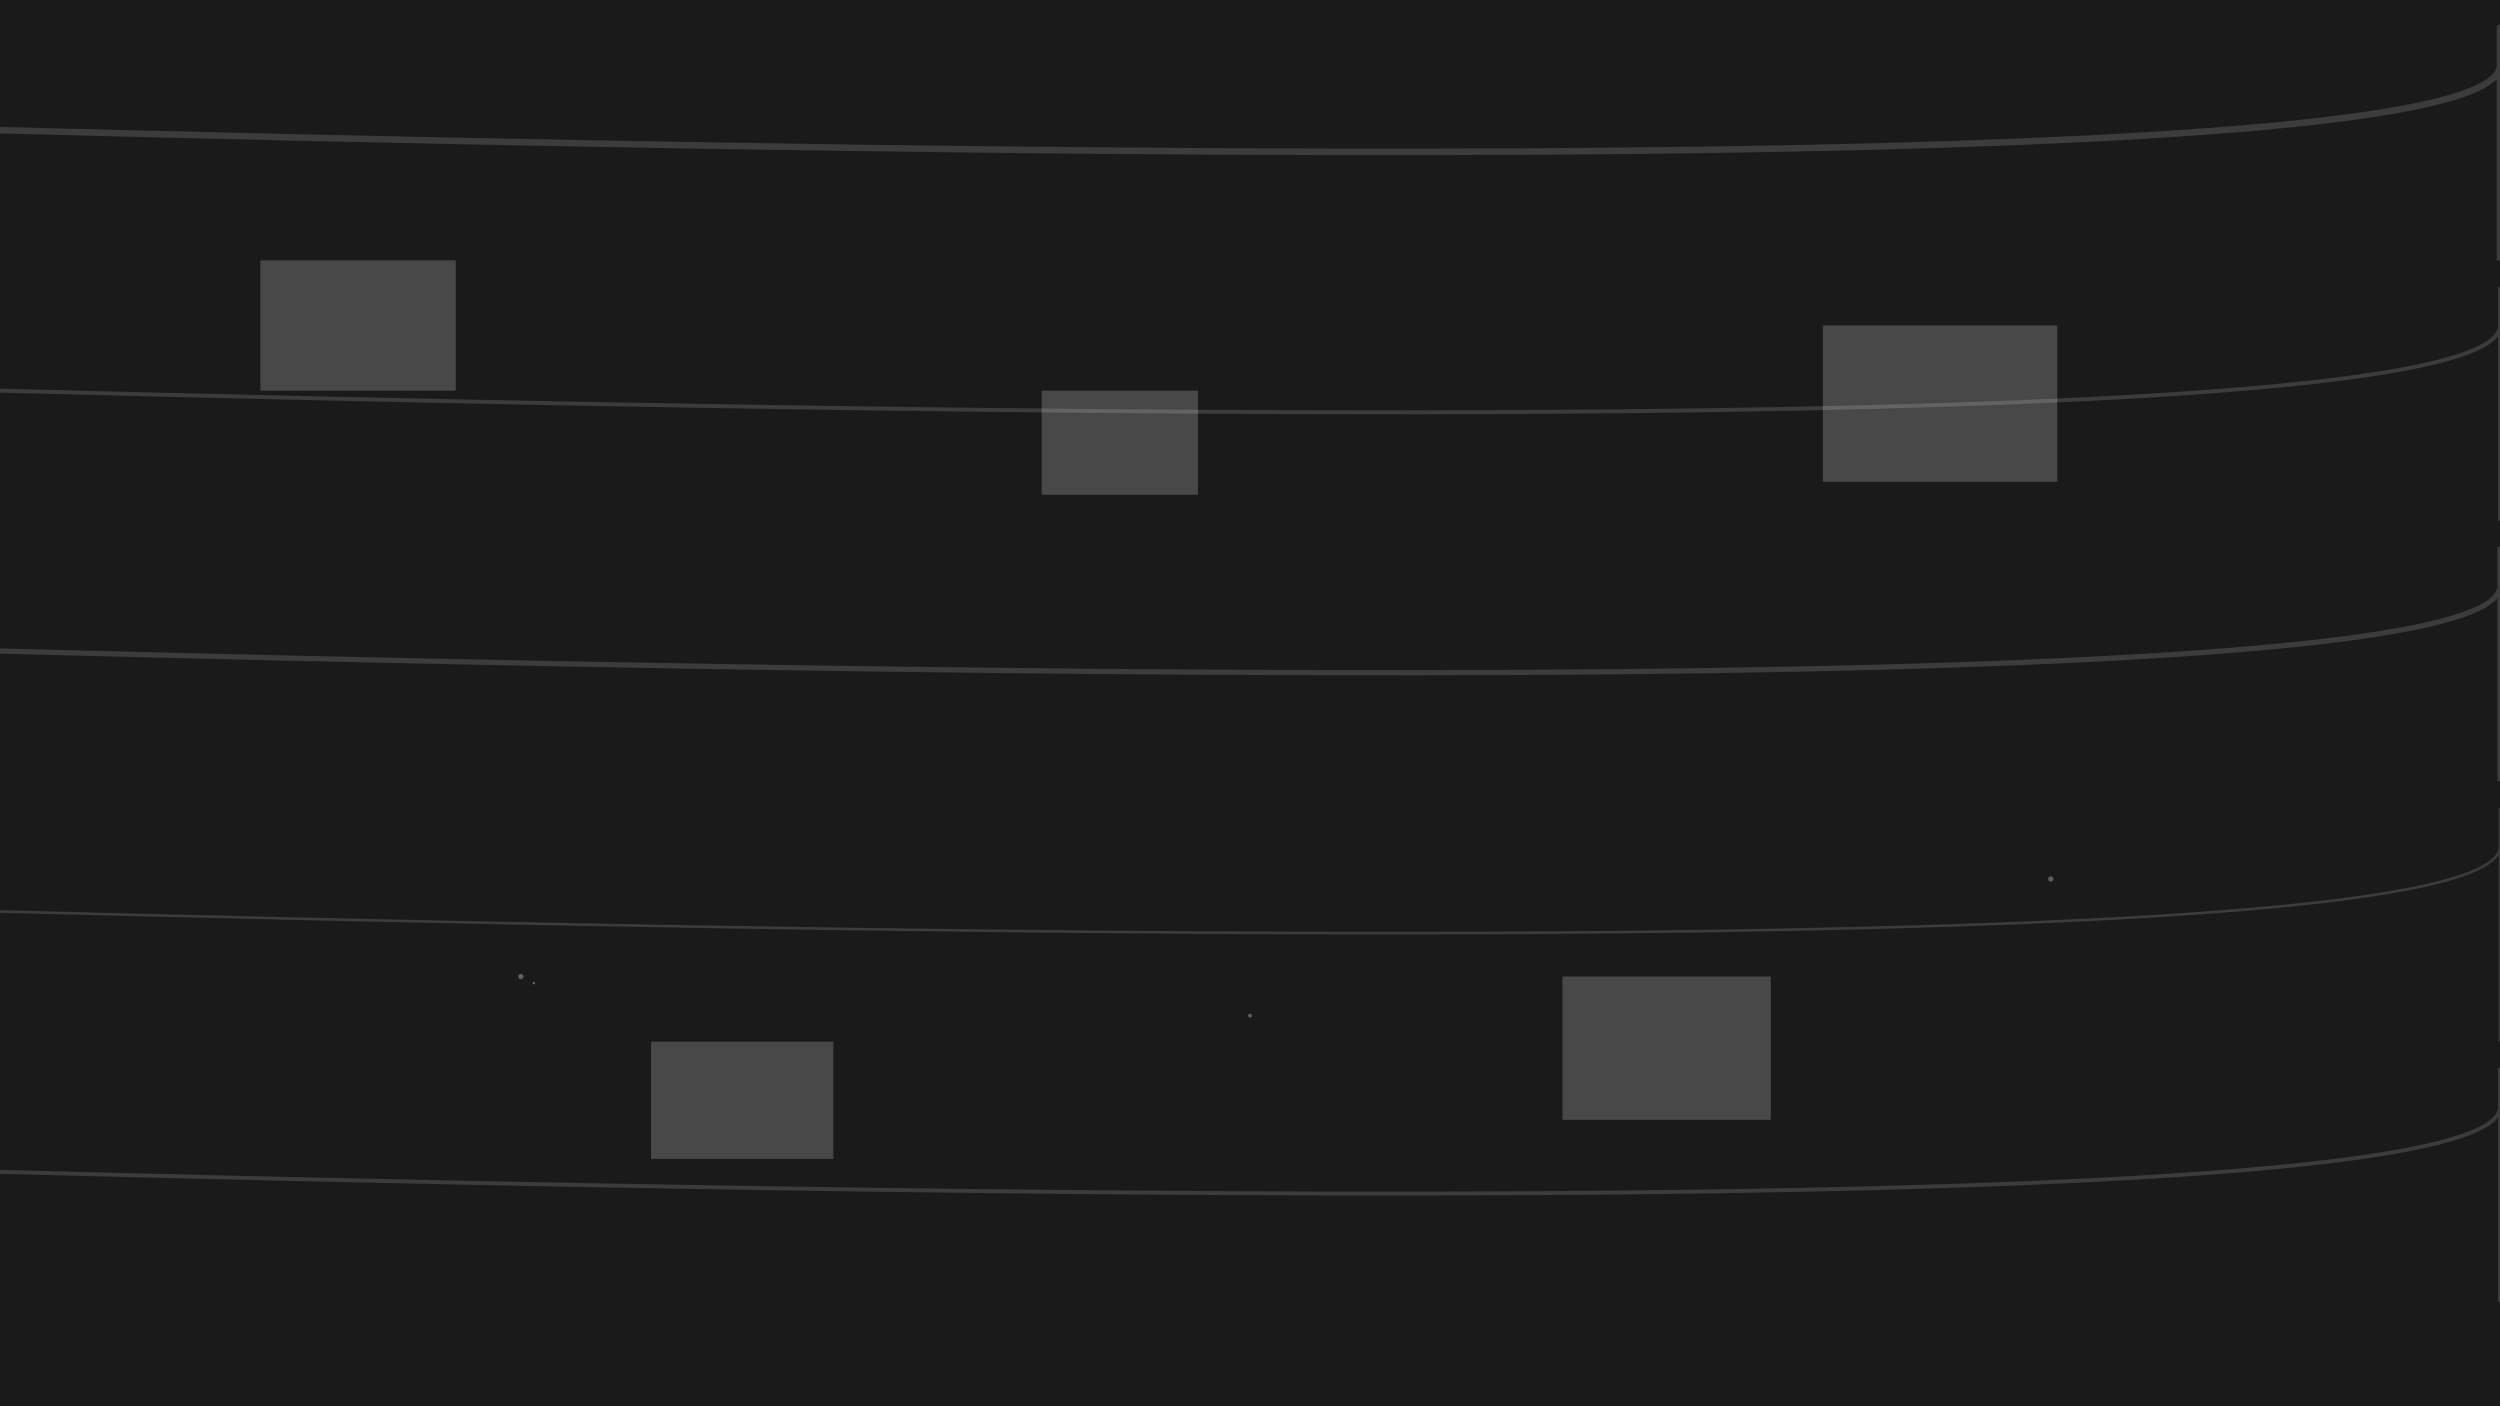 <svg width="1920" height="1080" xmlns="http://www.w3.org/2000/svg">
  <rect width="100%" height="100%" fill="#1a1a1a"/>
  
  <!-- Simple lines with proper looping -->
  <g opacity="0.15">
    <path d="M0,100 Q1920,150 1920,50 T1920,200" fill="none" stroke="#ffffff" stroke-width="5">
      <animate attributeName="d" dur="20s" repeatCount="indefinite" keyTimes="0; 0.5; 1"
        values="M0,100 Q960,150 1920,50 T1920,200;
               M0,150 Q960,50 1920,200 T1920,100;
               M0,100 Q960,150 1920,50 T1920,200"
        calcMode="spline" keySplines="0.5 0 0.5 1; 0.5 0 0.5 1"/>
    </path>
    <path d="M0,300 Q1920,350 1920,250 T1920,400" fill="none" stroke="#ffffff" stroke-width="3">
      <animate attributeName="d" dur="25s" repeatCount="indefinite" keyTimes="0; 0.5; 1"
        values="M0,300 Q960,350 1920,250 T1920,400;
               M0,350 Q960,250 1920,400 T1920,300;
               M0,300 Q960,350 1920,250 T1920,400"
        calcMode="spline" keySplines="0.5 0 0.5 1; 0.5 0 0.5 1"/>
    </path>
    <path d="M0,500 Q1920,550 1920,450 T1920,600" fill="none" stroke="#ffffff" stroke-width="4">
      <animate attributeName="d" dur="30s" repeatCount="indefinite" keyTimes="0; 0.5; 1"
        values="M0,500 Q960,550 1920,450 T1920,600;
               M0,550 Q960,450 1920,600 T1920,500;
               M0,500 Q960,550 1920,450 T1920,600"
        calcMode="spline" keySplines="0.5 0 0.5 1; 0.5 0 0.5 1"/>
    </path>
    <path d="M0,700 Q1920,750 1920,650 T1920,800" fill="none" stroke="#ffffff" stroke-width="2">
      <animate attributeName="d" dur="35s" repeatCount="indefinite" keyTimes="0; 0.5; 1"
        values="M0,700 Q960,750 1920,650 T1920,800;
               M0,750 Q960,650 1920,800 T1920,700;
               M0,700 Q960,750 1920,650 T1920,800"
        calcMode="spline" keySplines="0.5 0 0.5 1; 0.5 0 0.5 1"/>
    </path>
    <path d="M0,900 Q1920,950 1920,850 T1920,1000" fill="none" stroke="#ffffff" stroke-width="3">
      <animate attributeName="d" dur="40s" repeatCount="indefinite" keyTimes="0; 0.5; 1"
        values="M0,900 Q960,950 1920,850 T1920,1000;
               M0,950 Q960,850 1920,1000 T1920,900;
               M0,900 Q960,950 1920,850 T1920,1000"
        calcMode="spline" keySplines="0.5 0 0.5 1; 0.5 0 0.5 1"/>
    </path>
  </g>
    <!-- No triangles - just keeping the group element empty for structure -->
  <g></g>
  
  <!-- Simple floating squares -->
  <g>
    <rect x="200" y="200" width="150" height="100" fill="#ffffff" opacity="0.2">
      <animate attributeName="y" dur="10s" repeatCount="indefinite" keyTimes="0; 0.5; 1" 
        values="200;220;200" calcMode="spline" keySplines="0.5 0 0.5 1; 0.5 0 0.5 1"/>
      <animate attributeName="opacity" dur="10s" repeatCount="indefinite" keyTimes="0; 0.5; 1" 
        values="0.2;0.25;0.2" calcMode="spline" keySplines="0.5 0 0.5 1; 0.5 0 0.5 1"/>
    </rect>
    <rect x="800" y="300" width="120" height="80" fill="#ffffff" opacity="0.2">
      <animate attributeName="y" dur="8s" repeatCount="indefinite" keyTimes="0; 0.5; 1" 
        values="300;320;300" calcMode="spline" keySplines="0.5 0 0.5 1; 0.5 0 0.5 1"/>
      <animate attributeName="opacity" dur="8s" repeatCount="indefinite" keyTimes="0; 0.5; 1" 
        values="0.2;0.25;0.2" calcMode="spline" keySplines="0.5 0 0.5 1; 0.5 0 0.5 1"/>
    </rect>
    <rect x="1400" y="250" width="180" height="120" fill="#ffffff" opacity="0.2">
      <animate attributeName="y" dur="12s" repeatCount="indefinite" keyTimes="0; 0.5; 1" 
        values="250;270;250" calcMode="spline" keySplines="0.5 0 0.5 1; 0.5 0 0.5 1"/>
      <animate attributeName="opacity" dur="12s" repeatCount="indefinite" keyTimes="0; 0.5; 1" 
        values="0.2;0.25;0.2" calcMode="spline" keySplines="0.5 0 0.5 1; 0.5 0 0.5 1"/>
    </rect>
    <rect x="500" y="800" width="140" height="90" fill="#ffffff" opacity="0.2">
      <animate attributeName="y" dur="9s" repeatCount="indefinite" keyTimes="0; 0.5; 1" 
        values="800;820;800" calcMode="spline" keySplines="0.5 0 0.5 1; 0.5 0 0.5 1"/>
      <animate attributeName="opacity" dur="9s" repeatCount="indefinite" keyTimes="0; 0.5; 1" 
        values="0.2;0.25;0.2" calcMode="spline" keySplines="0.5 0 0.5 1; 0.5 0 0.5 1"/>
    </rect>
    <rect x="1200" y="750" width="160" height="110" fill="#ffffff" opacity="0.2">
      <animate attributeName="y" dur="11s" repeatCount="indefinite" keyTimes="0; 0.5; 1" 
        values="750;770;750" calcMode="spline" keySplines="0.5 0 0.5 1; 0.5 0 0.5 1"/>
      <animate attributeName="opacity" dur="11s" repeatCount="indefinite" keyTimes="0; 0.5; 1" 
        values="0.2;0.25;0.2" calcMode="spline" keySplines="0.5 0 0.5 1; 0.5 0 0.5 1"/>
    </rect>
  </g>
  
  <!-- Simple particles -->
  <g opacity="0.3">
    <circle cx="400" cy="750" r="2" fill="#ffffff">
      <animate attributeName="opacity" dur="3s" repeatCount="indefinite" 
        values="0.3;0;0.3" begin="0s" keyTimes="0; 0.5; 1" 
        calcMode="spline" keySplines="0.5 0 0.5 1; 0.5 0 0.5 1"/>
      <animate attributeName="cy" dur="3s" repeatCount="indefinite" 
        values="750;730;750" begin="0s" keyTimes="0; 0.5; 1" 
        calcMode="spline" keySplines="0.5 0 0.5 1; 0.5 0 0.5 1"/>
    </circle>
    <circle cx="410" cy="755" r="1" fill="#ffffff">
      <animate attributeName="opacity" dur="2.5s" repeatCount="indefinite" 
        values="0.3;0;0.3" begin="0.2s" keyTimes="0; 0.5; 1" 
        calcMode="spline" keySplines="0.5 0 0.5 1; 0.5 0 0.5 1"/>
      <animate attributeName="cy" dur="2.5s" repeatCount="indefinite" 
        values="755;735;755" begin="0.2s" keyTimes="0; 0.5; 1" 
        calcMode="spline" keySplines="0.5 0 0.5 1; 0.5 0 0.5 1"/>
    </circle>
    <circle cx="1575" cy="675" r="2" fill="#ffffff">
      <animate attributeName="opacity" dur="2s" repeatCount="indefinite" 
        values="0.3;0;0.3" begin="0.5s" keyTimes="0; 0.5; 1" 
        calcMode="spline" keySplines="0.5 0 0.5 1; 0.5 0 0.5 1"/>
      <animate attributeName="cy" dur="2s" repeatCount="indefinite" 
        values="675;655;675" begin="0.5s" keyTimes="0; 0.5; 1" 
        calcMode="spline" keySplines="0.5 0 0.5 1; 0.5 0 0.5 1"/>
    </circle>
    <circle cx="960" cy="780" r="1.5" fill="#ffffff">
      <animate attributeName="opacity" dur="4s" repeatCount="indefinite" 
        values="0.3;0;0.3" begin="1s" keyTimes="0; 0.5; 1" 
        calcMode="spline" keySplines="0.5 0 0.5 1; 0.5 0 0.5 1"/>
      <animate attributeName="cy" dur="4s" repeatCount="indefinite" 
        values="780;760;780" begin="1s" keyTimes="0; 0.5; 1" 
        calcMode="spline" keySplines="0.5 0 0.5 1; 0.5 0 0.5 1"/>
    </circle>
  </g>
</svg>
